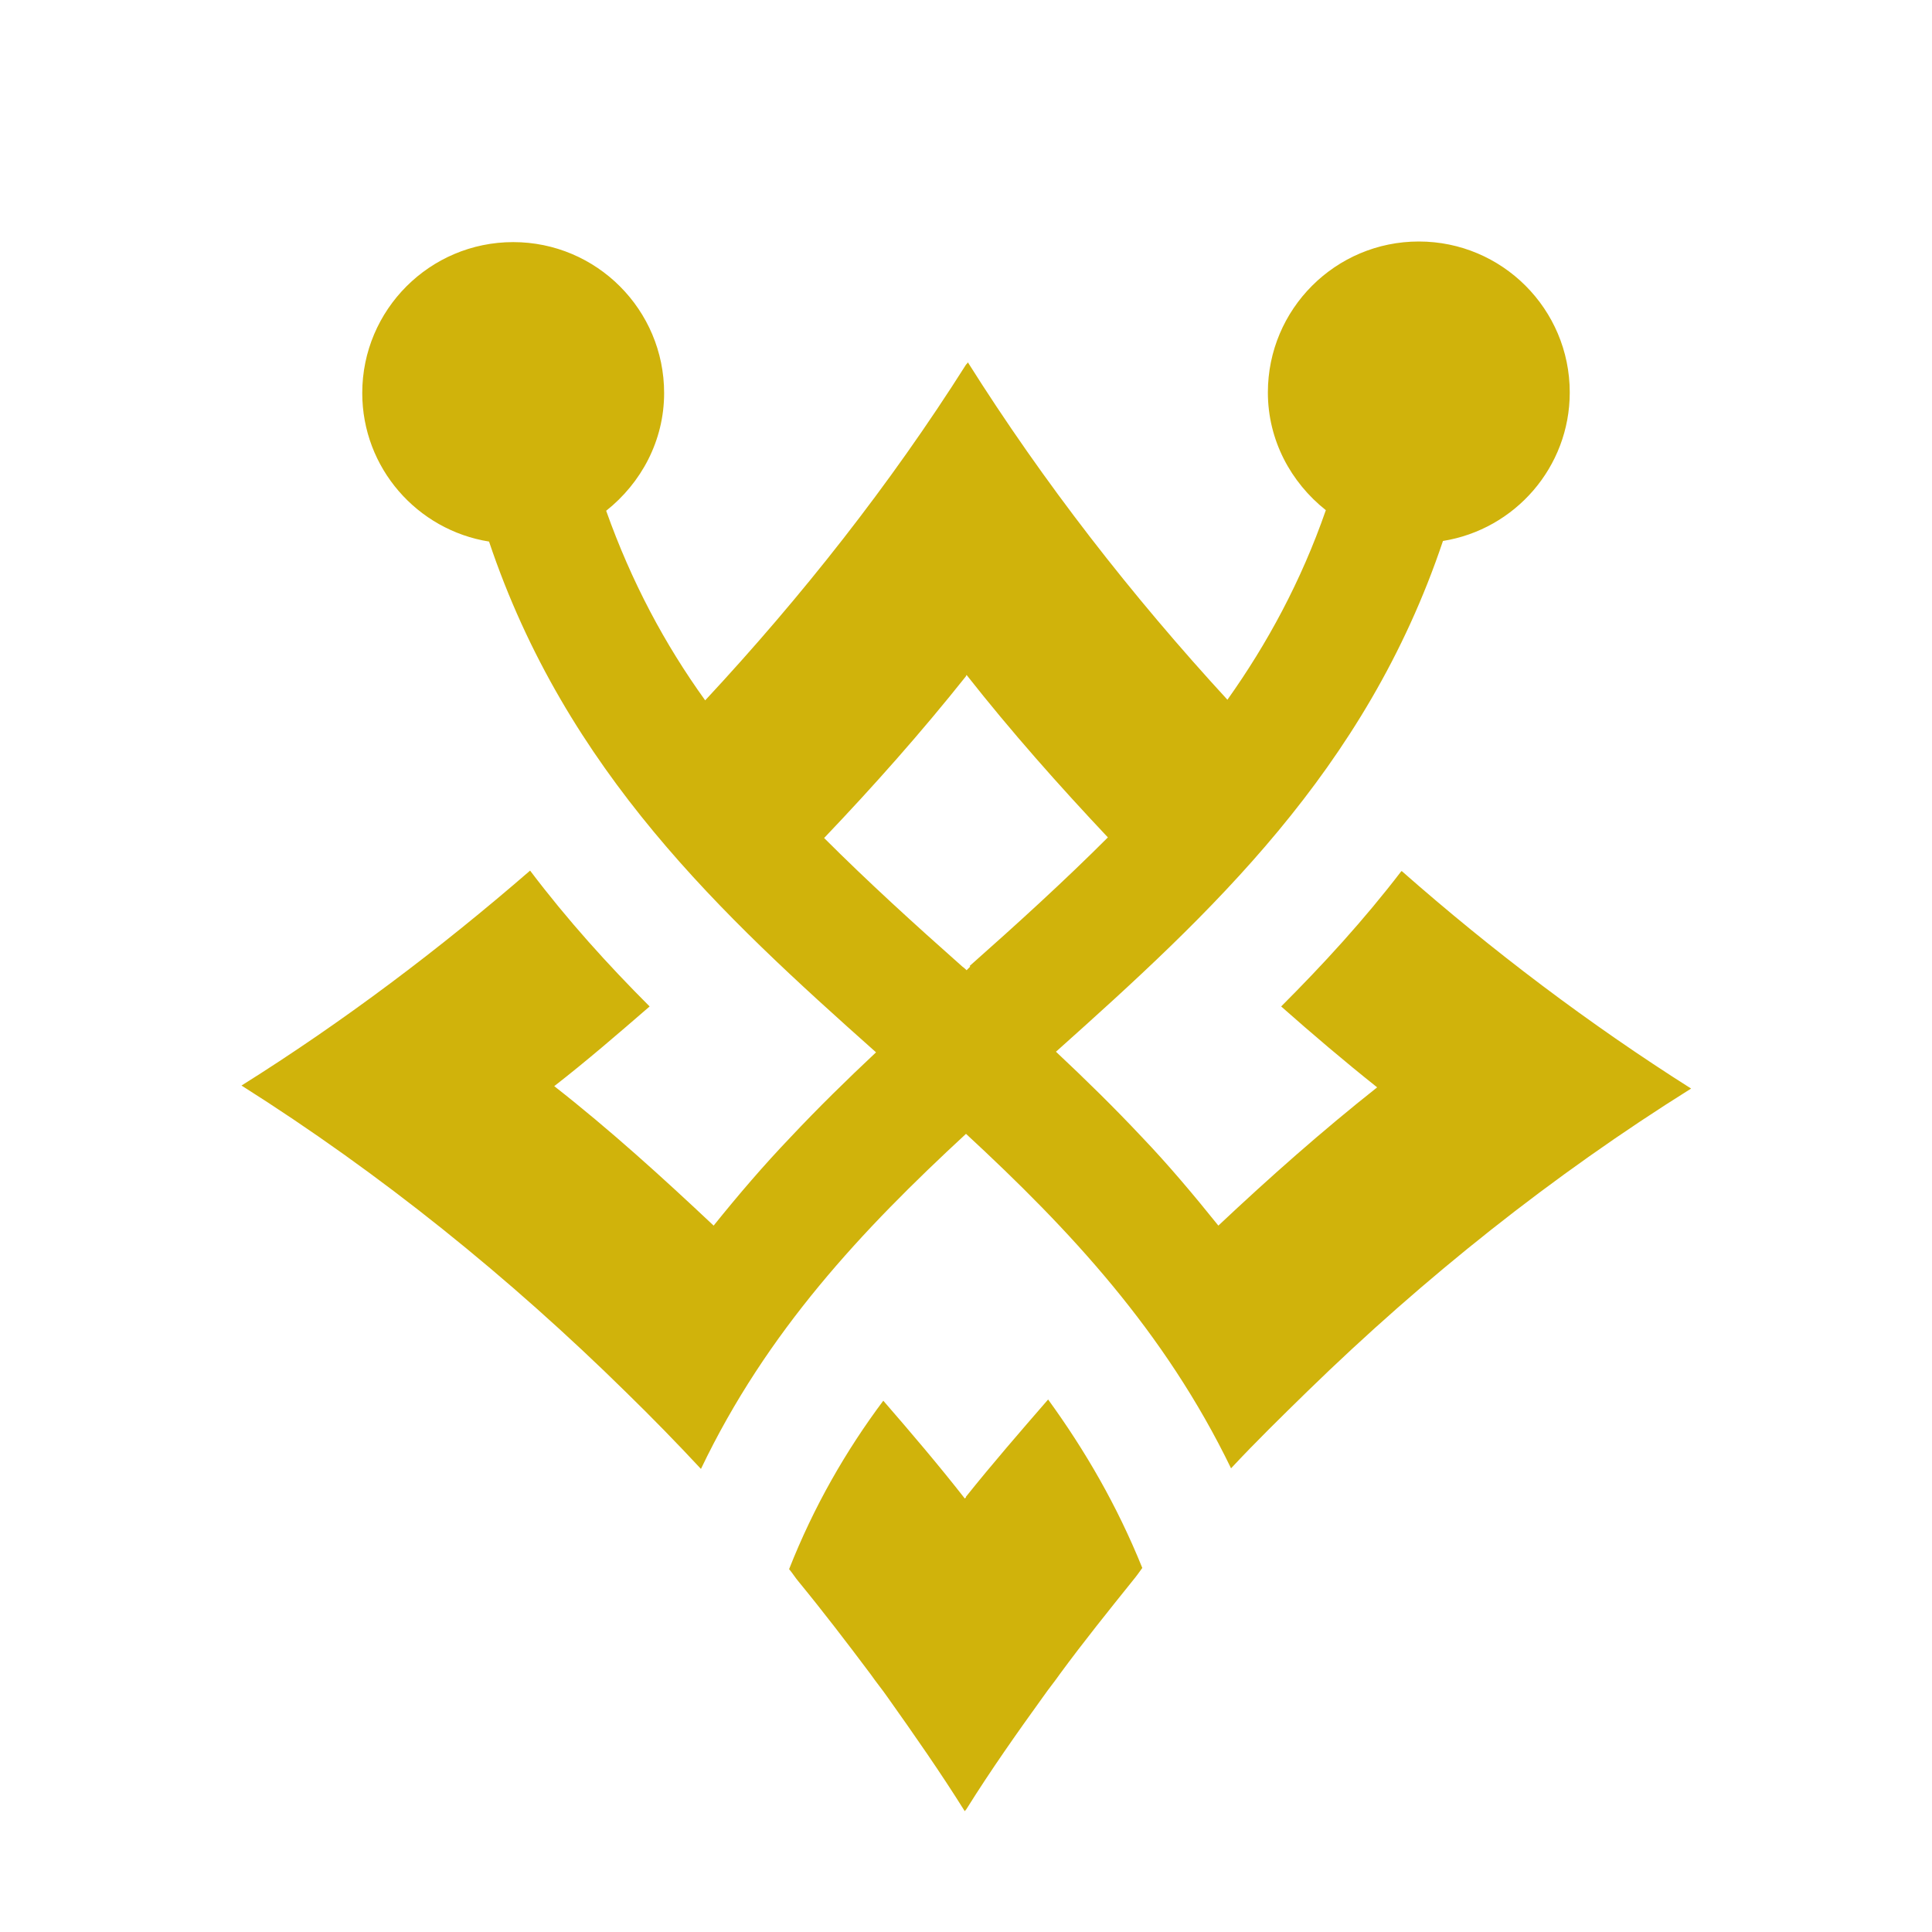 <svg xmlns="http://www.w3.org/2000/svg" fill="#d0b30b" viewBox="0 0 32 32">
  <path d="M23.21,14.43c-.62.81-1.3,1.55-1.99,2.24.52.46,1.05.91,1.59,1.34-.91.72-1.78,1.49-2.63,2.29-.41-.51-.83-1.01-1.27-1.47-.46-.49-.94-.96-1.42-1.41,2.55-2.28,5.13-4.65,6.41-8.46,1.19-.19,2.1-1.22,2.1-2.46,0-1.38-1.12-2.5-2.5-2.5s-2.5,1.12-2.5,2.5c0,.79.38,1.49.96,1.95-.41,1.18-.97,2.21-1.63,3.14-1.59-1.73-3.04-3.59-4.3-5.59,0,.01-.02.03-.03.04-1.26,1.99-2.72,3.84-4.32,5.56-.67-.93-1.22-1.96-1.64-3.14.58-.46.96-1.16.96-1.95,0-1.38-1.12-2.5-2.5-2.5s-2.5,1.12-2.5,2.5c0,1.24.91,2.27,2.1,2.46,1.28,3.81,3.86,6.19,6.41,8.46-.48.45-.96.92-1.42,1.41-.44.46-.86.95-1.27,1.46-.85-.8-1.72-1.59-2.64-2.31.54-.42,1.06-.87,1.58-1.32-.69-.69-1.36-1.43-1.98-2.25-1.5,1.3-3.09,2.5-4.78,3.56,2.31,1.46,4.44,3.18,6.38,5.09.42.41.83.83,1.23,1.26,1.09-2.28,2.67-3.96,4.39-5.55,0,0,0,0,0,0,1.72,1.59,3.29,3.27,4.39,5.54.41-.44.84-.86,1.27-1.28,1.93-1.88,4.05-3.57,6.35-5.01-1.69-1.07-3.29-2.28-4.79-3.6ZM16.07,16.01s-.04.04-.06.06h0s-.04-.04-.07-.06c-.79-.7-1.56-1.4-2.29-2.13.82-.86,1.61-1.75,2.35-2.68,0,0,0-.01.01-.02.74.94,1.53,1.83,2.34,2.69-.73.73-1.5,1.43-2.29,2.13Z"/>
  <path d="M16,24.8s-.01.01-.02.02c-.43-.55-.89-1.09-1.35-1.62-.62.83-1.15,1.75-1.56,2.79.06.07.1.14.16.21.41.5.8,1.01,1.19,1.53.09.13.19.25.28.38.44.62.88,1.25,1.28,1.89,0-.01.02-.02.03-.04.4-.64.83-1.25,1.27-1.86.09-.13.19-.25.28-.38.39-.53.8-1.04,1.21-1.55.05-.06.1-.13.15-.2-.42-1.04-.95-1.95-1.56-2.79-.46.53-.92,1.06-1.36,1.61Z"/>
</svg>
